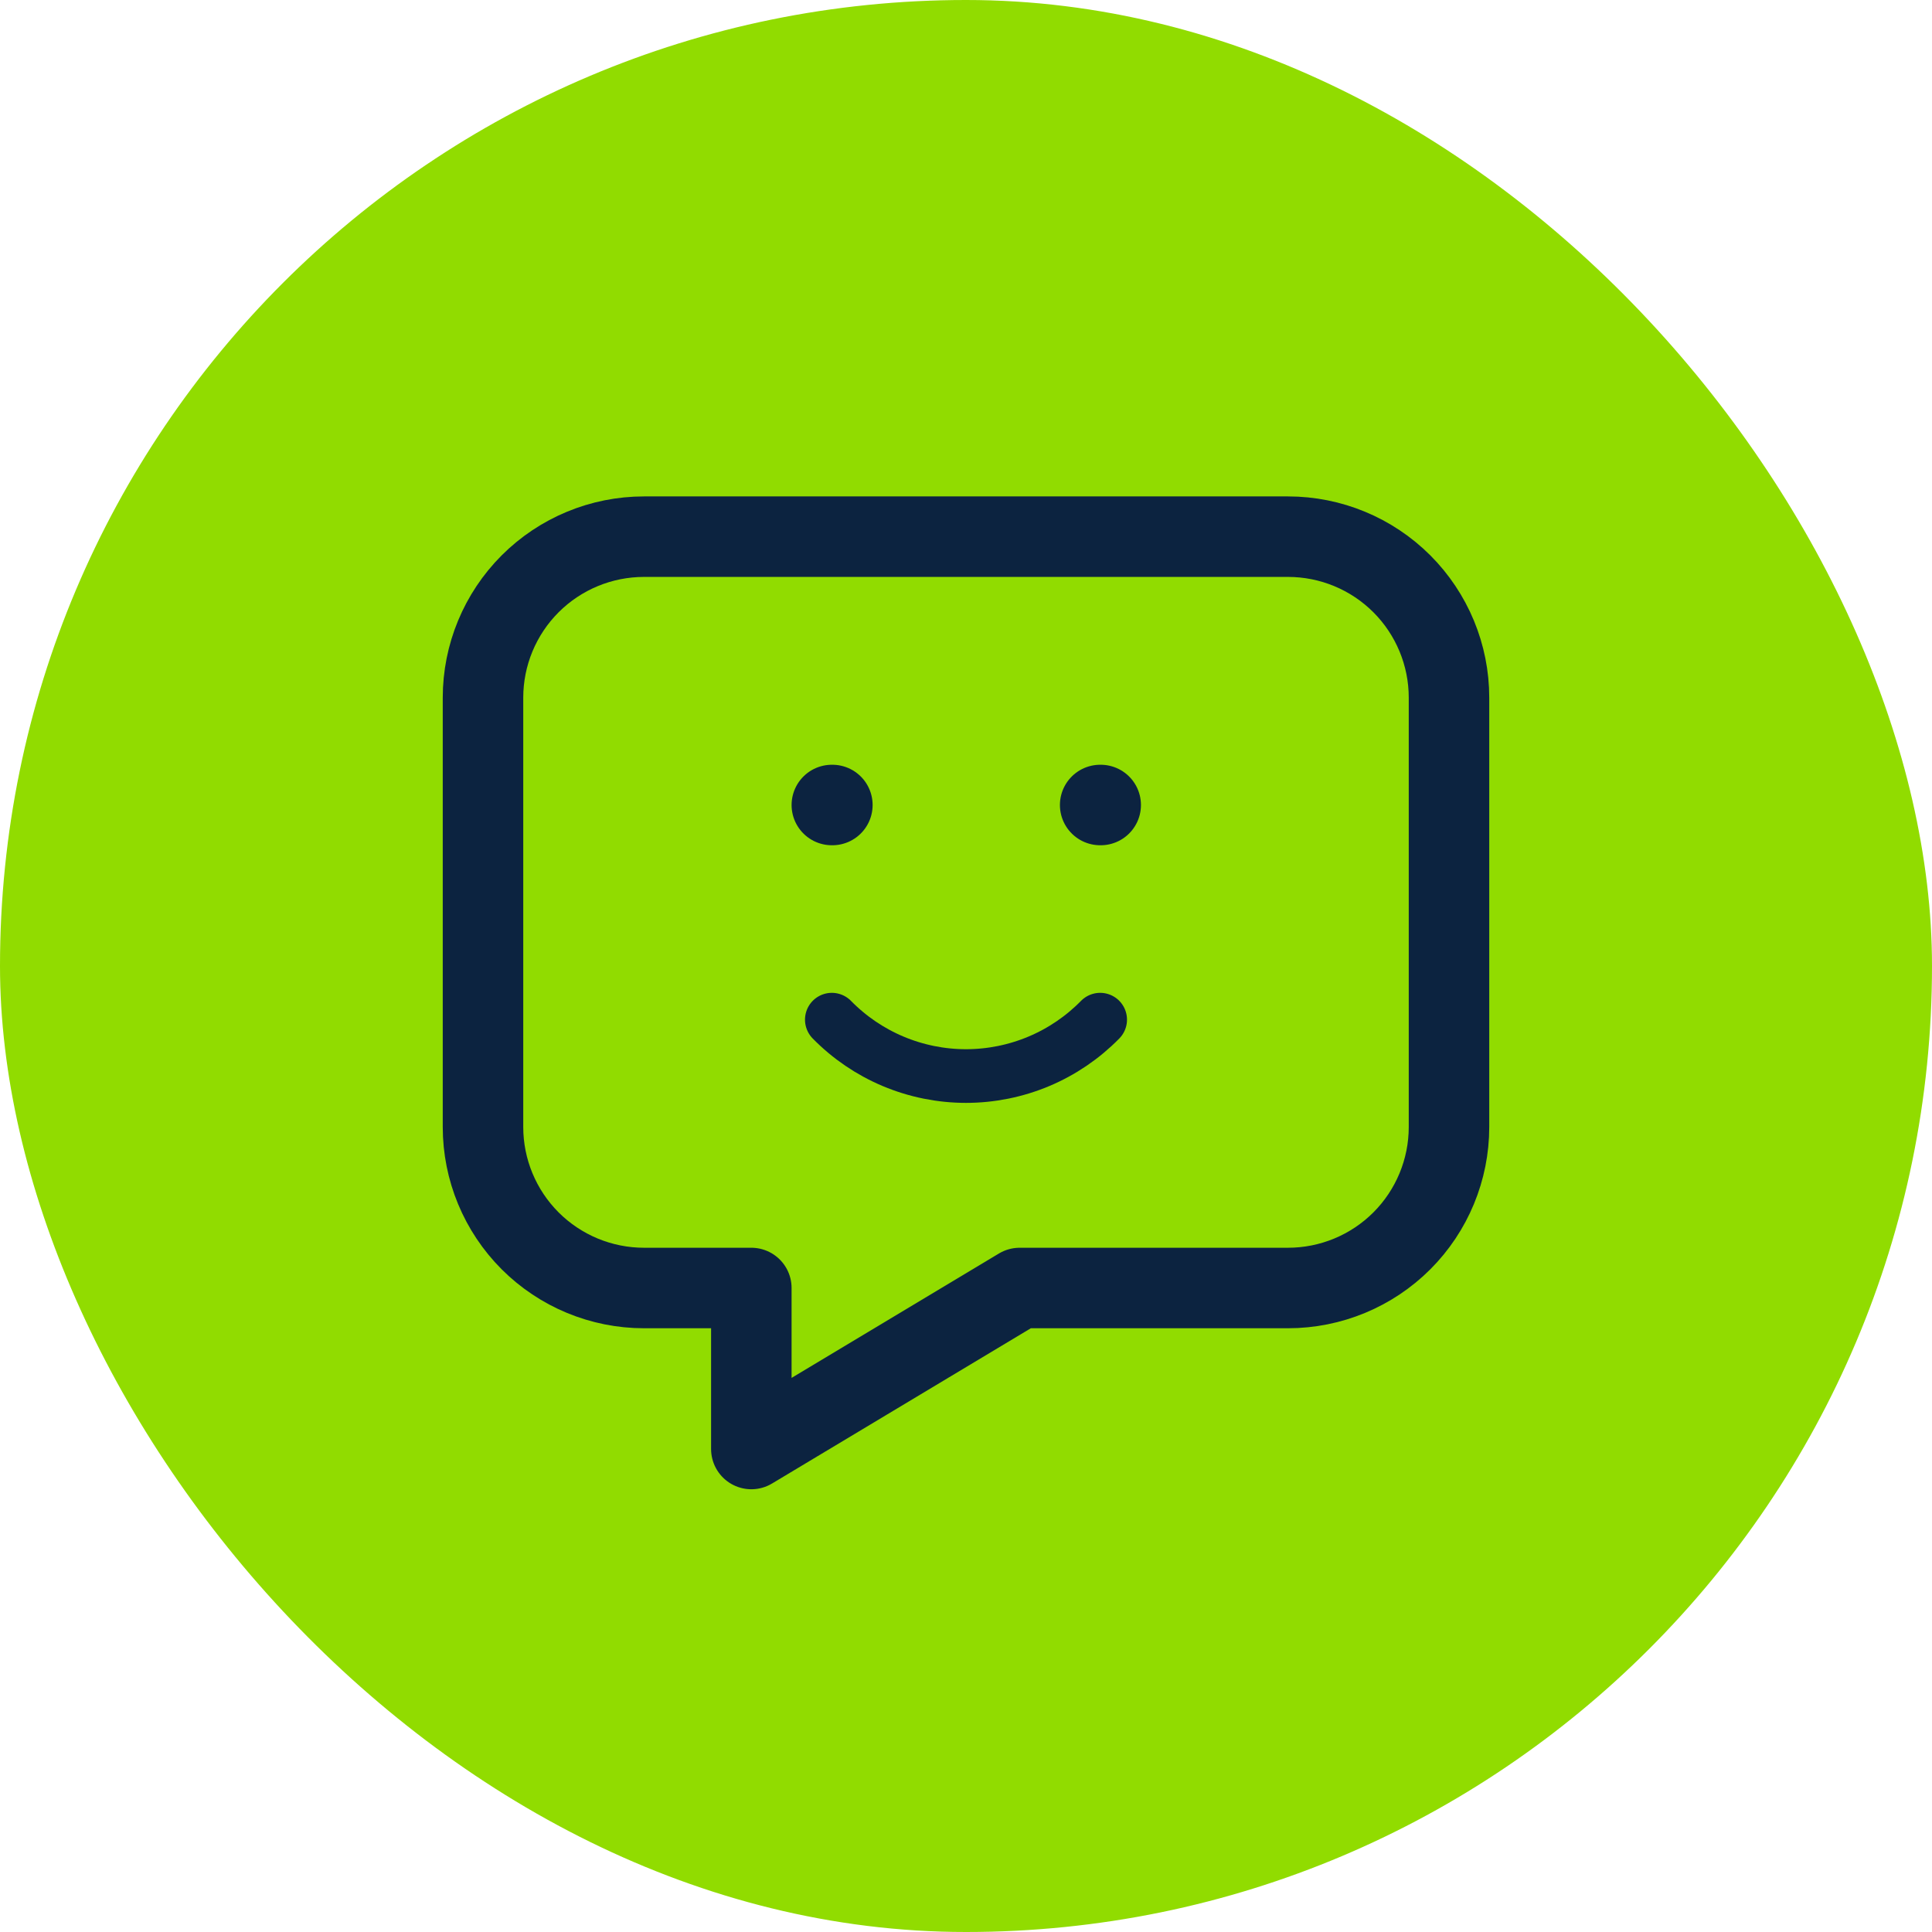 <svg xmlns="http://www.w3.org/2000/svg" width="72" height="72" viewBox="0 0 72 72" fill="none"><rect width="72" height="72" rx="36" fill="#91DC00"></rect><path d="M31 30H31.02M41 30H41.02M48 20C49.591 20 51.117 20.632 52.243 21.757C53.368 22.883 54 24.409 54 26V42C54 43.591 53.368 45.117 52.243 46.243C51.117 47.368 49.591 48 48 48H38L28 54V48H24C22.409 48 20.883 47.368 19.757 46.243C18.632 45.117 18 43.591 18 42V26C18 24.409 18.632 22.883 19.757 21.757C20.883 20.632 22.409 20 24 20H48Z" stroke="#0C2340" stroke-width="3" stroke-linecap="round" stroke-linejoin="round"></path><path d="M31 38C31.652 38.665 32.43 39.194 33.288 39.554C34.147 39.915 35.069 40.101 36 40.101C36.931 40.101 37.853 39.915 38.712 39.554C39.57 39.194 40.348 38.665 41 38" stroke="#0C2340" stroke-width="2" stroke-linecap="round" stroke-linejoin="round"></path></svg>